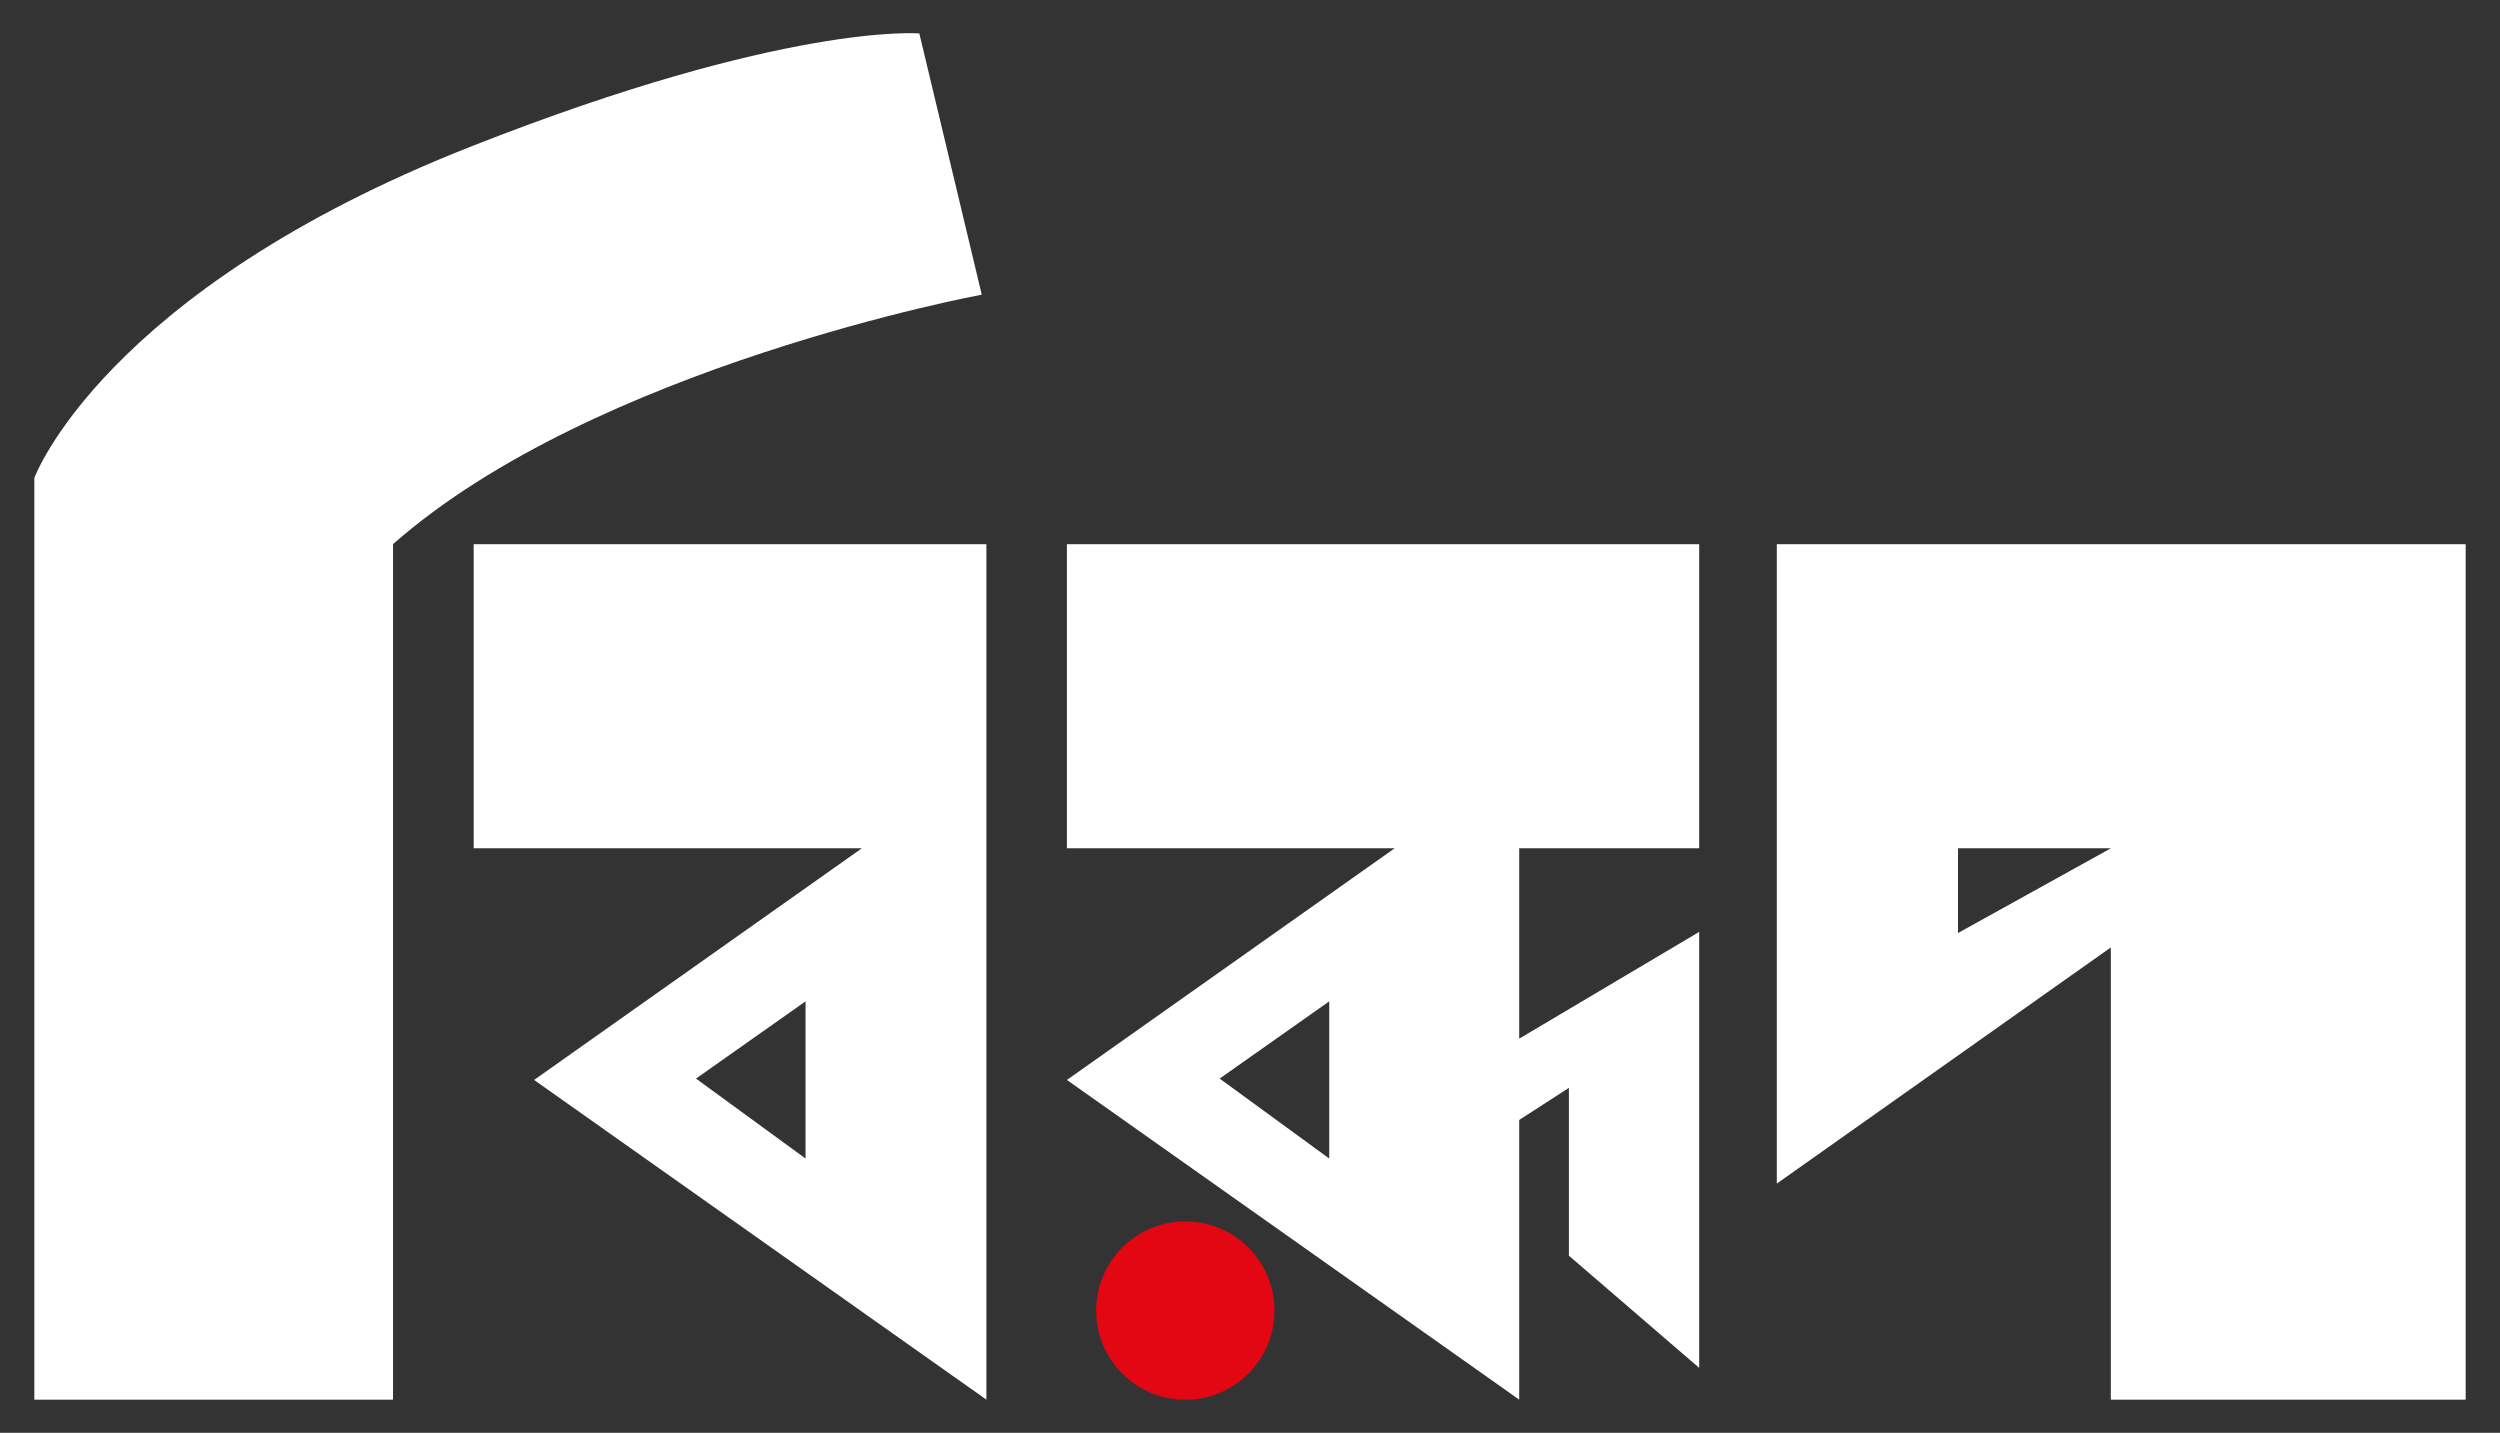 <?xml version="1.0" encoding="utf-8"?>
<!-- Generator: Adobe Illustrator 28.0.0, SVG Export Plug-In . SVG Version: 6.00 Build 0)  -->
<svg version="1.1" xmlns="http://www.w3.org/2000/svg" xmlns:xlink="http://www.w3.org/1999/xlink" x="0px" y="0px"
	 viewBox="0 0 312.4 179.04" style="enable-background:new 0 0 312.4 179.04;" xml:space="preserve">
<rect x="0" y="0" width="312.4" height="179.04" fill="#333333" stroke="none"/>
<style type="text/css">
	.st0{fill:#E30613;}
	.st1{fill:#FFFFFF;}
</style>
<g id="Guides_For_Artboard_1_">
</g>
<g id="Guides_For_Artboard">
</g>
<g id="Layer_1">
	<g>
		<circle class="st0" cx="148.12" cy="163.77" r="11.14"/>
		<g>
			<path class="st1" d="M114.88,4.18c0,0-16.52-1.44-56.03,14.13C12.84,36.44,4.29,59.72,4.29,59.72V174.9h44.82V68
				c25.21-22.23,73.57-31.18,73.57-31.18L114.88,4.18z"/>
			<path class="st1" d="M222.03,68v79.9l41.74-29.51v56.51h44.34V106V68H222.03z M244.67,116.59V106h19.11L244.67,116.59z"/>
			<path class="st1" d="M133.32,106h40.96l-40.96,28.95l56.52,39.95v-34.95l6.21-4.01v20.97l16.28,14.02v-54.48l-22.49,13.34V106
				h22.49V68h-79.01V106z M166.1,144.77l-13.69-9.99l13.69-9.65V144.77z"/>
			<path class="st1" d="M59.19,106h48.51l-40.96,28.95l56.52,39.95V106V95V68H59.19V106z M100.66,144.77l-13.69-9.99l13.69-9.65
				V144.77z"/>
		</g>
	</g>
</g>
</svg>
